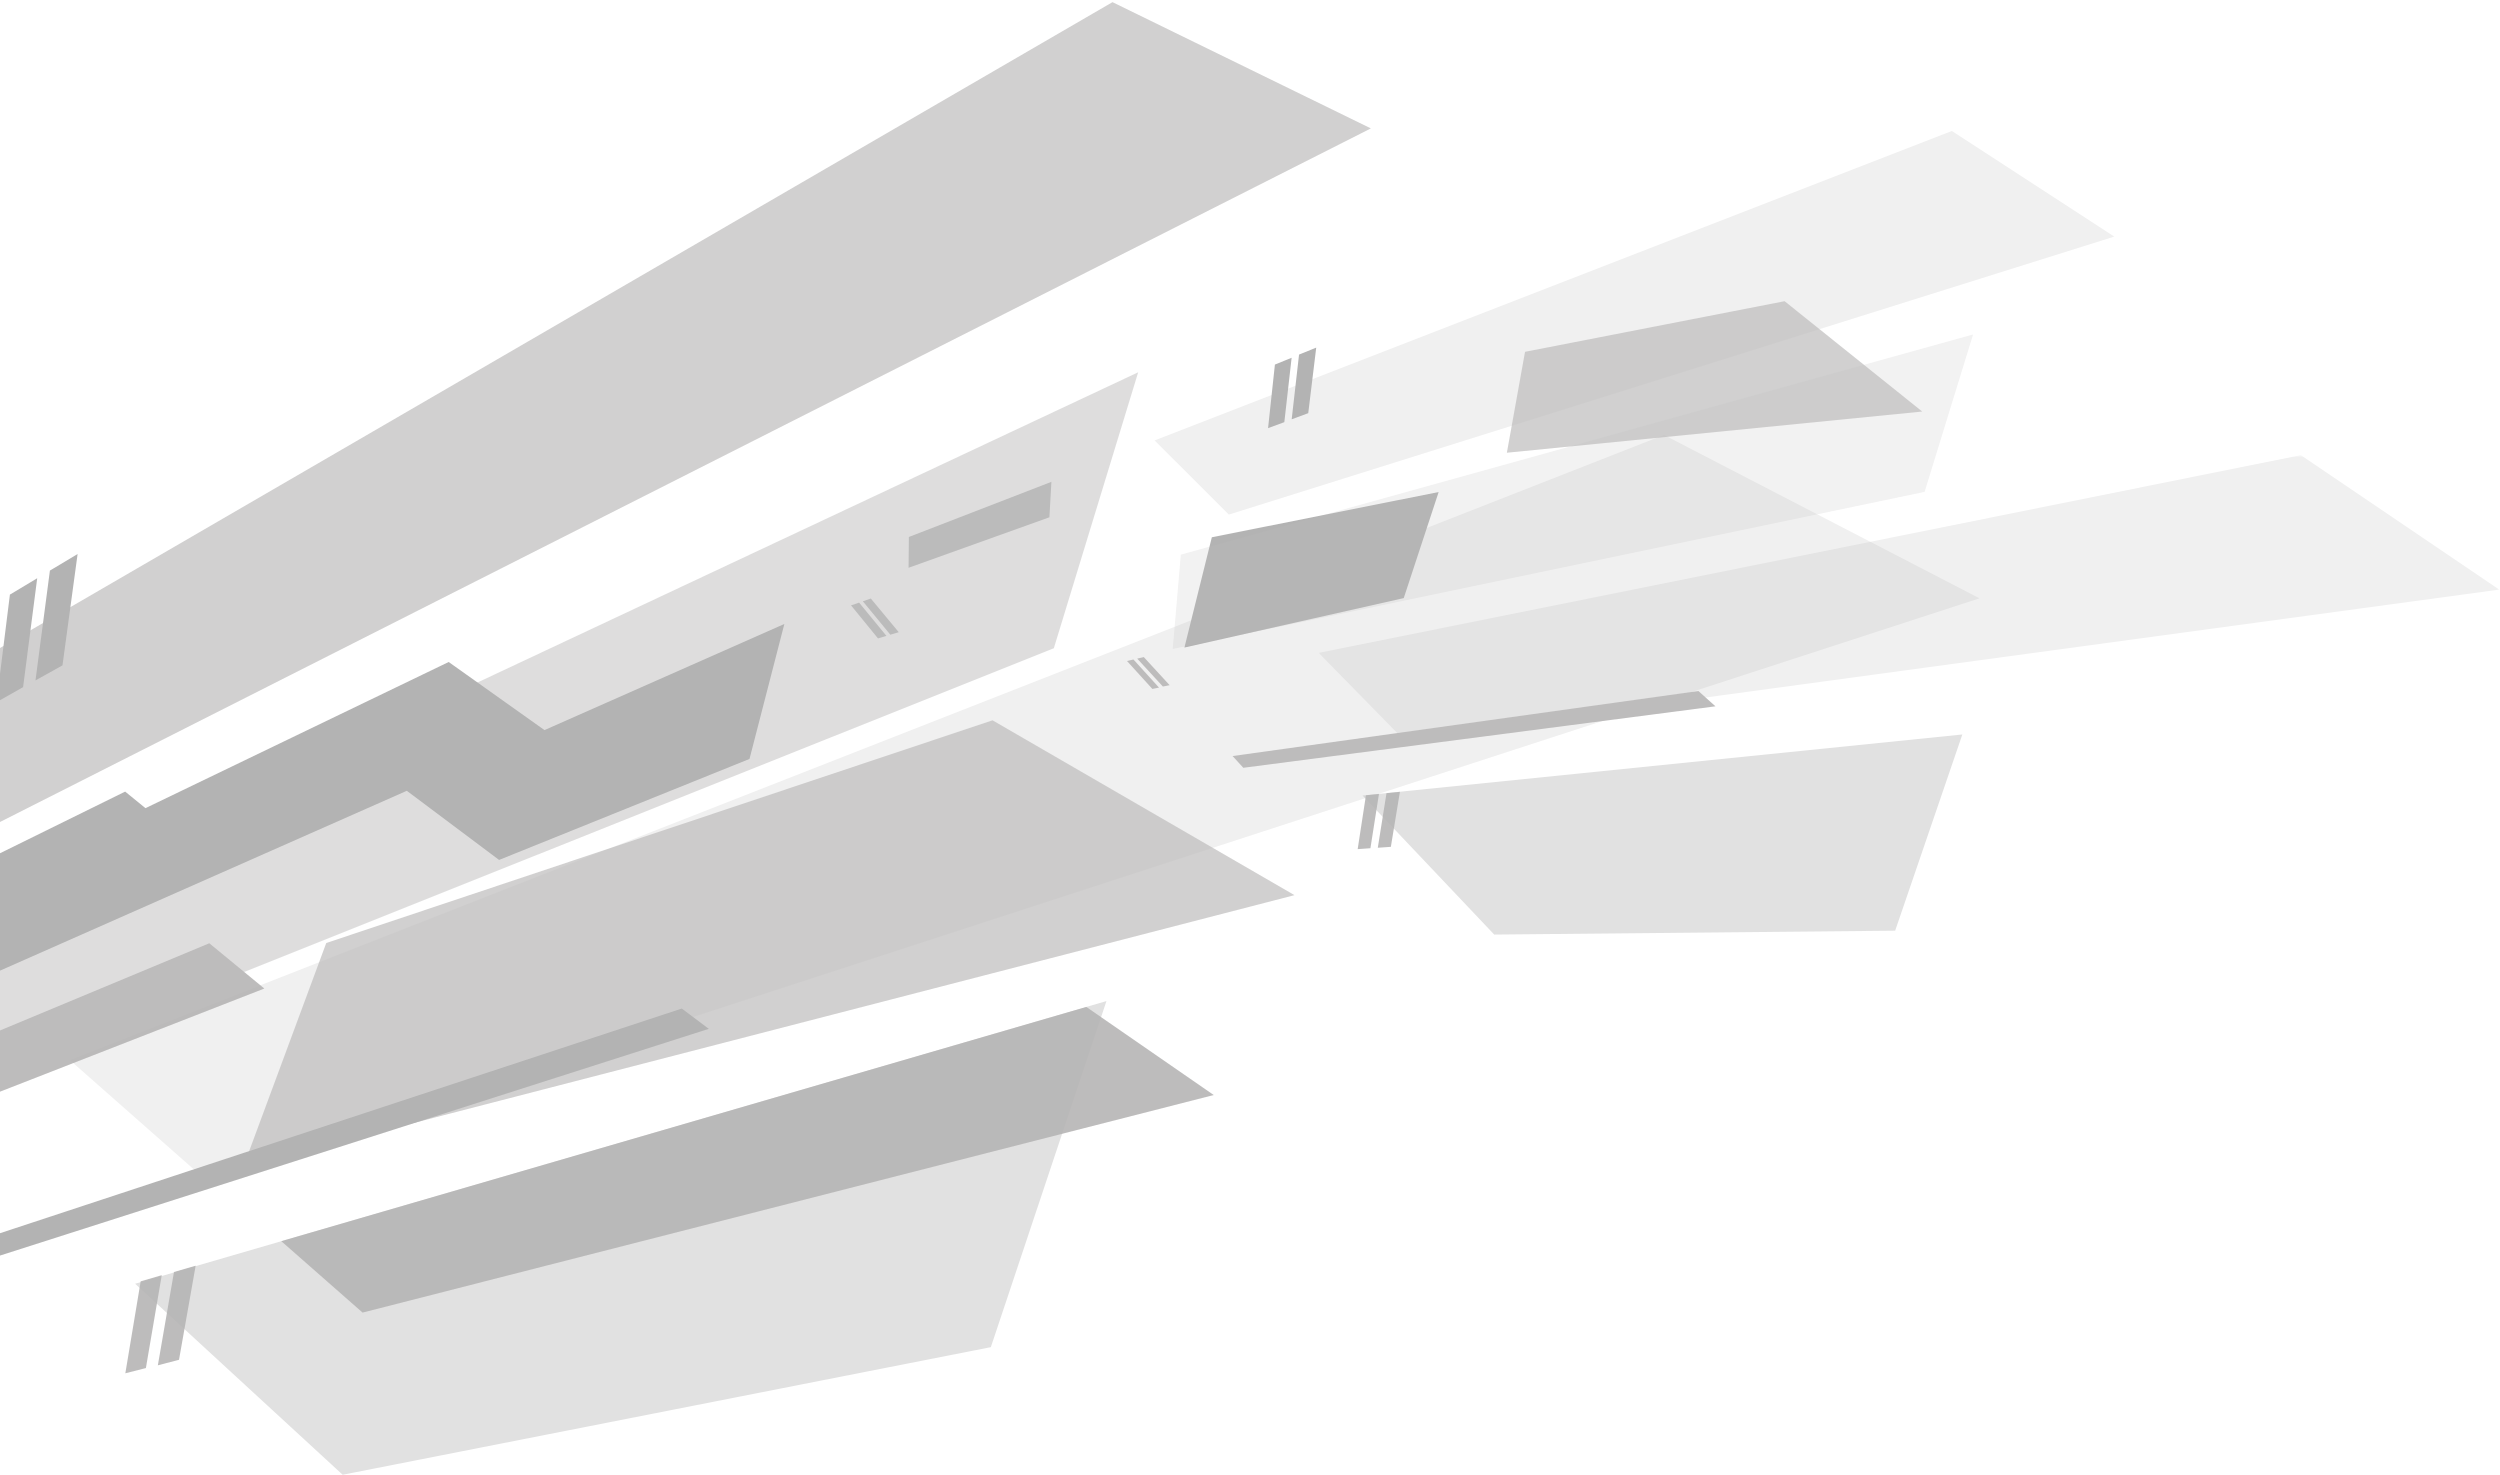 <svg xmlns="http://www.w3.org/2000/svg" width="815" height="481" viewBox="0 0 815 481" xmlns:xlink="http://www.w3.org/1999/xlink">
  <defs>
    <path id="a" d="M384.87 93.03V.68H.03v92.35h384.84z"/>
  </defs>
  <g fill="none" fill-rule="evenodd" opacity=".3">
    <path fill="#231F1F" d="M86.17 322.26L-33.85 369.1l-14.07-13.2 116.15-48.4"/>
    <path fill="#231F1F" fill-opacity=".7" d="M-61.07 246.7L362.67.7l84.23 41.16-469.77 237.68"/>
    <path fill="#231F1F" fill-opacity=".5" d="M-54.35 370.4l397.9-159.07 27.5-89.97-420 197.2"/>
    <path fill="#000" fill-opacity=".2" d="M22.75 345.56l519.7-203.76 102.84 53.25L65.9 383.6"/>
    <path fill="#000" d="M-205.12 356.35l14.52 15.63 52.87-26.04 4.45 4.47 89.02-42.9L-23 326.6l155.62-68.8 30.08 22.54 81.64-32.93 11.36-44-78.2 34.6-31.23-22.2-98.85 47.65-6.62-5.4-116.6 57.45-19.25-17.84M12.13 188.5l-8.9 5.34-4.37 35.07 8.67-4.9m17.77-43.4l-9.03 5.4-4.7 35.8 8.8-4.9"/>
    <path fill="#231F1F" d="M395.68 356.98L118.2 427.9l-26.5-23.28 262.44-76.36M63.78 412.62l-7.06 2.05-5.26 30.42 6.9-1.8m-17.5 4.4l6.7-1.7 5.17-30.28-6.87 2"/>
    <path fill="#000" fill-opacity=".4" d="M360.7 326.35L44.06 418.5l67.65 62.27 211.3-41.6"/>
    <path fill="#231F1F" fill-opacity=".7" d="M422 291.82L79.3 380.46l27.06-73.04 217.2-72.6"/>
    <path fill="#000" d="M231.06 335.4L-18.4 415.2l-5.5-5.3 246.16-81.12M469 160.4l-73.94 14.75-8.94 35.95 71.5-16.12"/>
    <path fill="#000" fill-opacity=".8" d="M342.76 157.07l-46.47 17.98-.1 10.05 45.92-16.46"/>
    <path fill="#000" fill-opacity=".2" d="M376.4 143.58L636.3 42.7l52.95 34.43-288.65 90.62"/>
    <path fill="#231F1F" fill-opacity=".2" d="M382.32 211.54l245.1-51.2 15.8-51.3-258.27 71.78"/>
    <g transform="translate(429.87 147.7)">
      <mask id="b" fill="#fff">
        <use xlink:href="#a"/>
      </mask>
      <path fill="#000" fill-opacity=".2" d="M.03 65.14L320.2.68l64.67 43.83L27.44 93.1" mask="url(#b)"/>
    </g>
    <path fill="#000" fill-opacity=".8" d="M288.98 207.3l-2.75.83-8.8-10.78 2.64-.9M293 206.1l-2.75.82-8.96-10.9 2.6-.9"/>
    <path fill="#000" d="M421.07 116.63l-5.45 2.22-2.23 20.72 5.3-1.95m10.4-24.3l-5.6 2.27-2.4 21.1 5.4-2"/>
    <path fill="#231F1F" d="M381.3 223.37l-2.2.44-8.37-9.1 2.15-.5m-5.48 1.28l2.1-.5 8.34 9.17-2.17.43m80.7 33.54l-4.37.44-2.84 17.8 4.26-.3m-10.82.75l4.16-.3 2.78-17.7-4.24.44"/>
    <path fill="#000" fill-opacity=".4" d="M639.72 239.44l-195.54 19.9 42.94 45.33 130.7-1.27"/>
    <path fill="#231F1F" fill-opacity=".7" d="M626.64 134.16l-135.4 13.43 5.92-32.9 84.62-16.5"/>
    <path fill="#231F1F" d="M559.24 230.26L405.32 250.3l-3.5-3.83 151.86-21.2"/>
  </g>
</svg>
